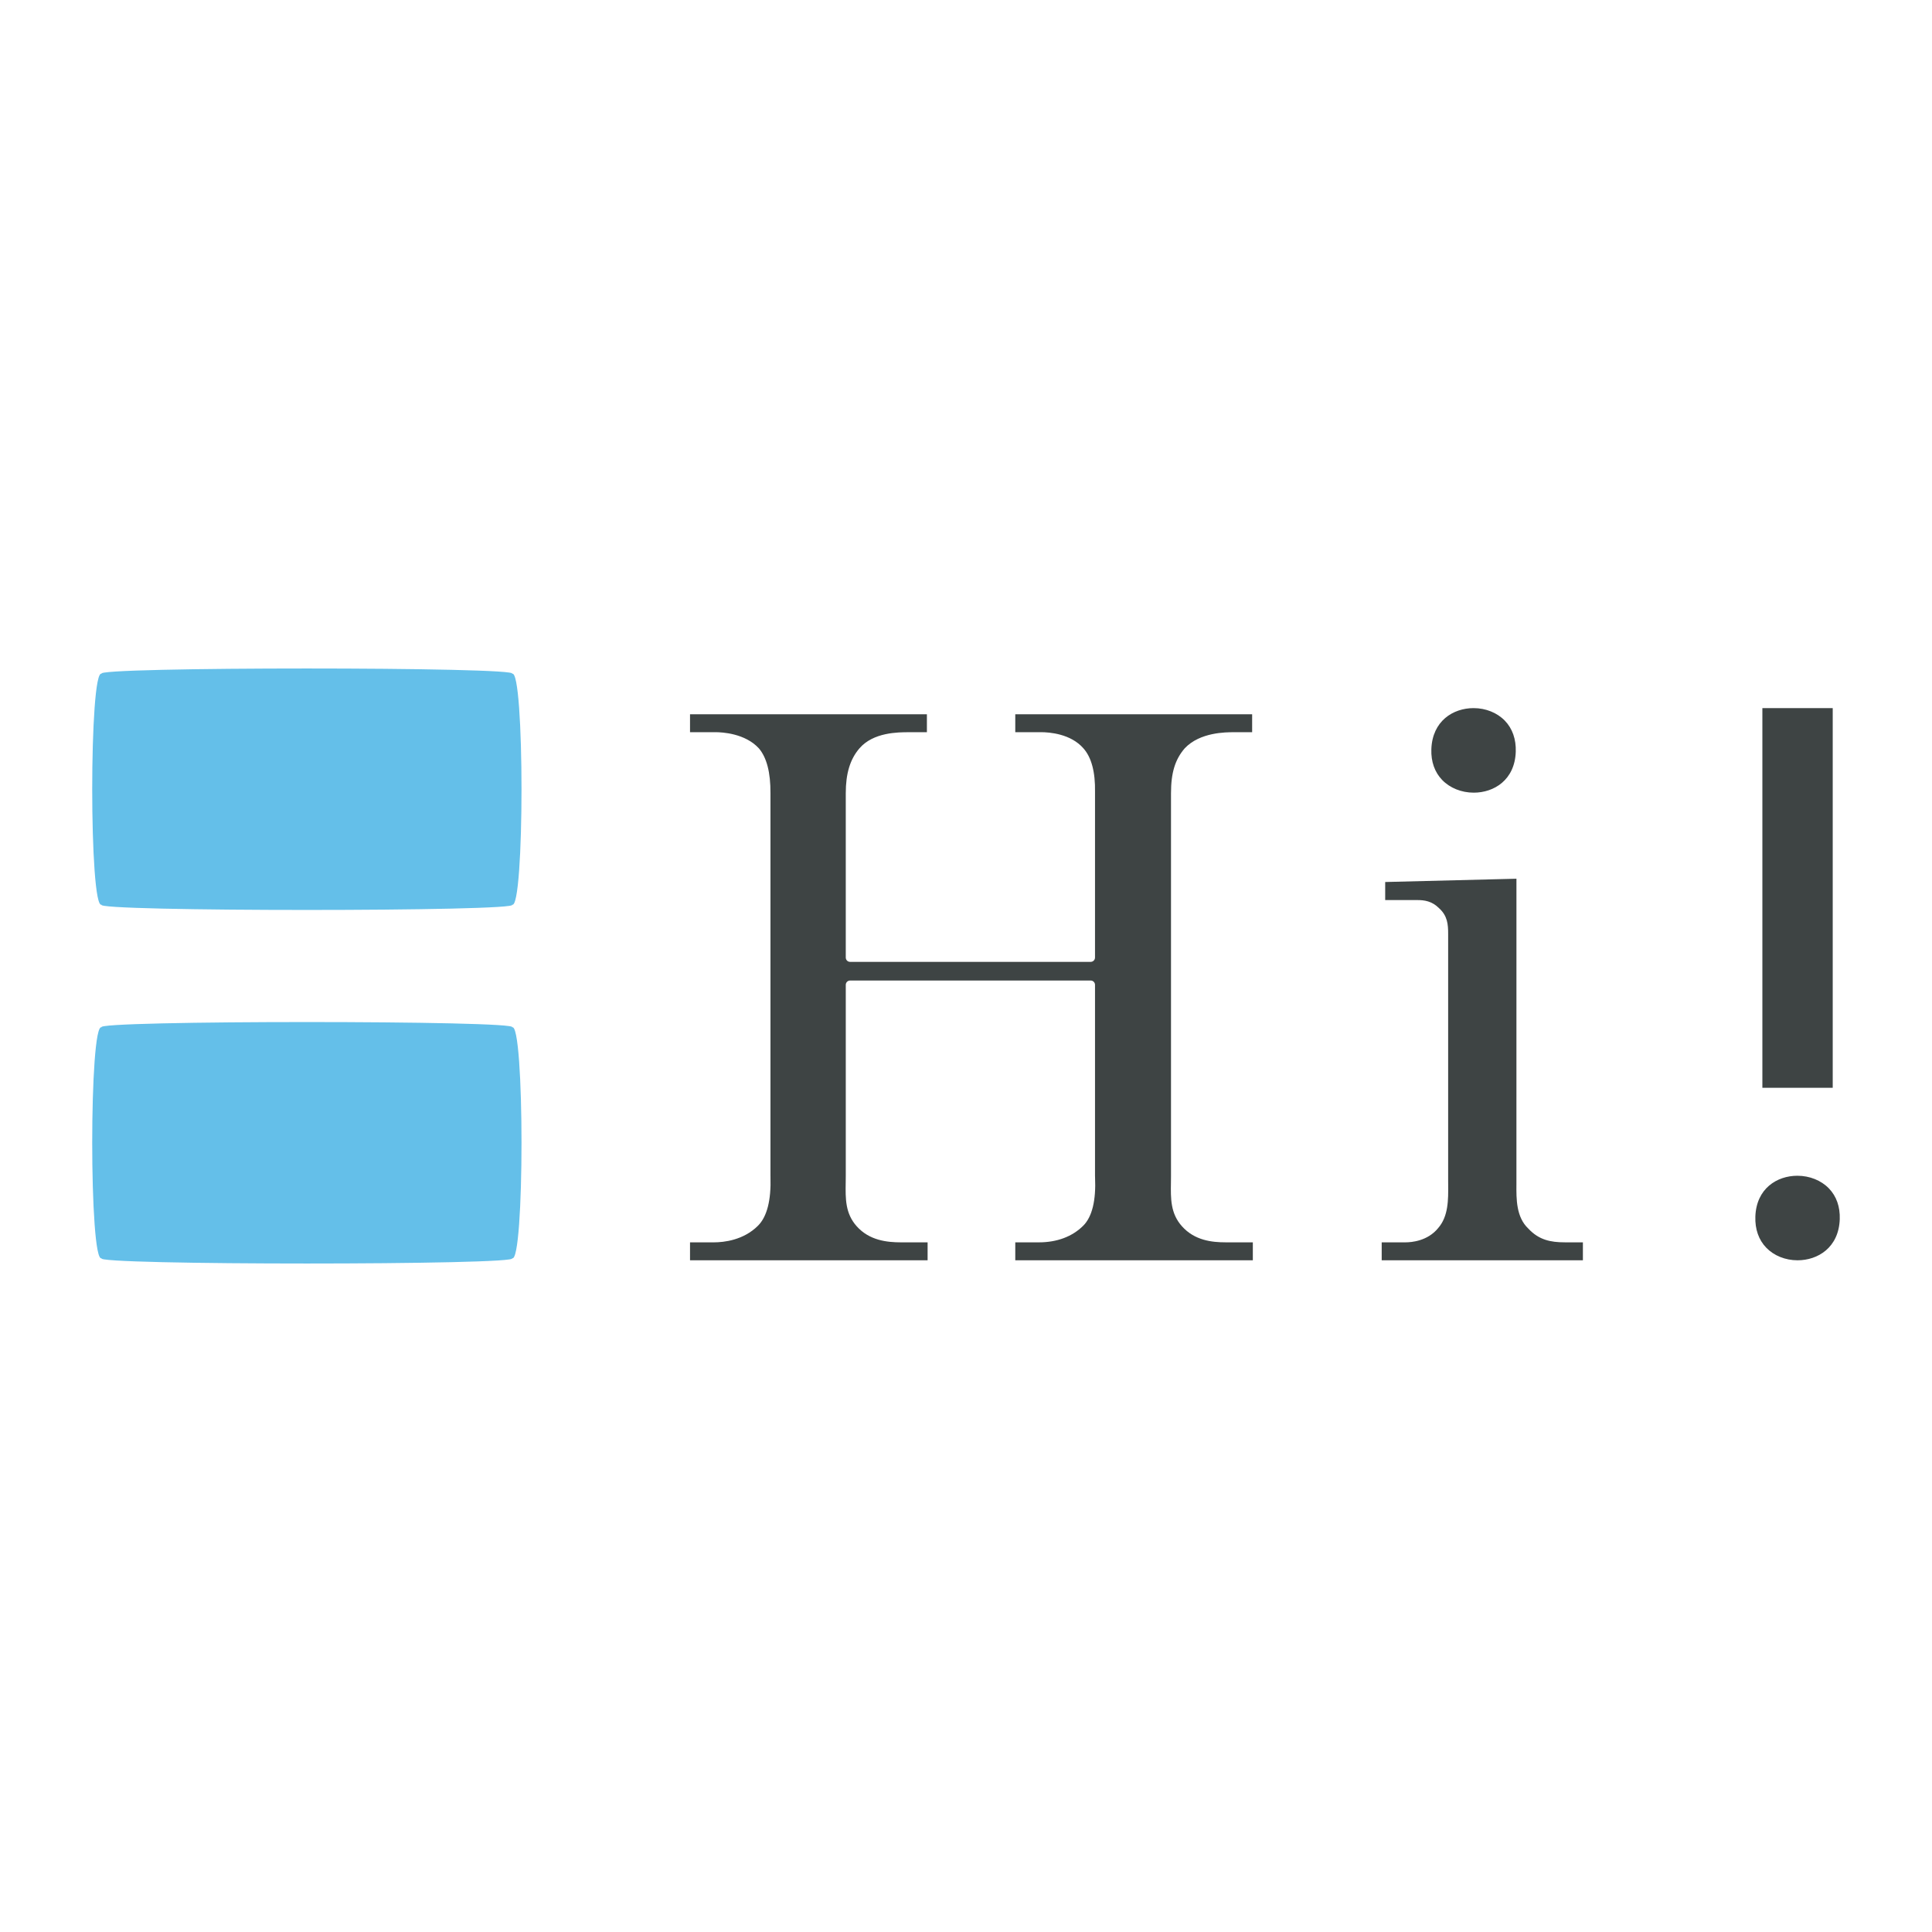<?xml version="1.0" encoding="utf-8"?>
<!-- Generator: Adobe Illustrator 26.5.1, SVG Export Plug-In . SVG Version: 6.00 Build 0)  -->
<svg version="1.1" id="レイヤー_1" xmlns="http://www.w3.org/2000/svg" xmlns:xlink="http://www.w3.org/1999/xlink" x="0px"
	 y="0px" viewBox="0 0 257 257" style="enable-background:new 0 0 257 257;" xml:space="preserve">
<style type="text/css">
	.st0{fill:#64BFE9;}
	.st1{fill:#3E4444;}
</style>
<g>
	<g>
		<path class="st0" d="M68.106,167.364c1.688,0.949-56.261,0.949-54.573,0
			c-1.688,0.949-1.688-31.647,0-30.697c-1.688-0.949,56.261-0.949,54.573,0
			C69.794,135.718,69.794,168.314,68.106,167.364z"/>
	</g>
	<g>
		<path class="st0" d="M68.106,120.333c1.688,0.949-56.261,0.949-54.573,0
			c-1.688,0.949-1.688-31.647,0-30.697c-1.688-0.949,56.261-0.949,54.573,0
			C69.794,88.686,69.794,121.282,68.106,120.333z"/>
	</g>
	<g>
		<g>
			<path class="st1" d="M135.055,167.647v-2.387h3.146c2.408,0,4.447-0.767,5.896-2.216
				c1.181-1.18,1.709-3.346,1.571-6.439l-0.007-0.2v-25.4
				c0-0.317-0.257-0.574-0.574-0.574h-32.006c-0.317,0-0.574,0.257-0.574,0.574
				v25.4c0,0.318-0.005,0.632-0.01,0.939c-0.033,2.094-0.063,4.07,1.458,5.771
				c1.69,1.901,4.05,2.146,5.917,2.146h3.52v2.387H91.789v-2.387h3.147
				c1.375,0,3.969-0.288,5.896-2.216c1.195-1.195,1.754-3.375,1.661-6.479l-0.004-0.161
				V105.511c0.017-2.753-0.498-4.726-1.531-5.952
				c-1.832-2.008-4.902-2.163-5.8-2.163c-0.161,0-0.251,0.005-0.251,0.005
				l-3.118-0v-2.388h31.51v2.388h-2.403c-1.416,0-4.731,0-6.577,2.154
				c-1.237,1.442-1.812,3.334-1.812,5.956v21.865c0,0.317,0.257,0.574,0.574,0.574
				h32.006c0.317,0,0.574-0.257,0.574-0.574l0.002-22.019
				c0.048-2.657-0.472-4.612-1.544-5.811c-1.687-1.939-4.524-2.15-5.666-2.15
				l-0.247,0.004l-3.151,0v-2.388h31.509v2.388h-2.402
				c-1.12,0-4.53,0-6.558,2.132c-1.29,1.488-1.833,3.27-1.833,5.978v50.894
				c0,0.317-0.005,0.631-0.009,0.938c-0.033,2.094-0.063,4.071,1.458,5.771
				c1.69,1.901,4.001,2.146,5.824,2.146h3.612v2.387H135.055z"/>
		</g>
		<g>
			<path class="st1" d="M183.797,167.647v-2.387h3.148c0.848,0,2.968-0.185,4.353-1.887
				c1.381-1.565,1.36-3.798,1.343-5.768l-0.004-0.643v-32.751
				c0-1.264-0.092-2.393-1.214-3.404c-0.943-0.945-1.95-1.078-2.896-1.078h-4.265
				v-2.402l17.46-0.437l-0.003,40.652c-0.016,1.943-0.036,4.363,1.58,5.885
				c1.405,1.515,2.962,1.831,4.858,1.831h2.404v2.387H183.797z M196.043,105.442
				c-1.633,0-3.164-0.616-4.201-1.688c-0.997-1.032-1.495-2.444-1.439-4.084
				c0.128-3.781,2.913-5.474,5.616-5.474c1.617,0,3.135,0.61,4.163,1.674
				c1.004,1.039,1.505,2.467,1.449,4.132
				C201.504,103.76,198.733,105.442,196.043,105.442z"/>
		</g>
		<g>
			<path class="st1" d="M239.114,167.647c-1.617,0-3.135-0.609-4.163-1.674
				c-1.004-1.038-1.505-2.467-1.449-4.132c0.127-3.758,2.897-5.439,5.588-5.439
				c1.633,0,3.163,0.615,4.2,1.688c0.997,1.032,1.495,2.444,1.439,4.084
				C244.601,165.956,241.817,167.647,239.114,167.647z"/>
		</g>
		<g>
			<rect x="234.436" y="94.196" class="st1" width="9.358" height="50.505"/>
		</g>
	</g>
</g>
</svg>
